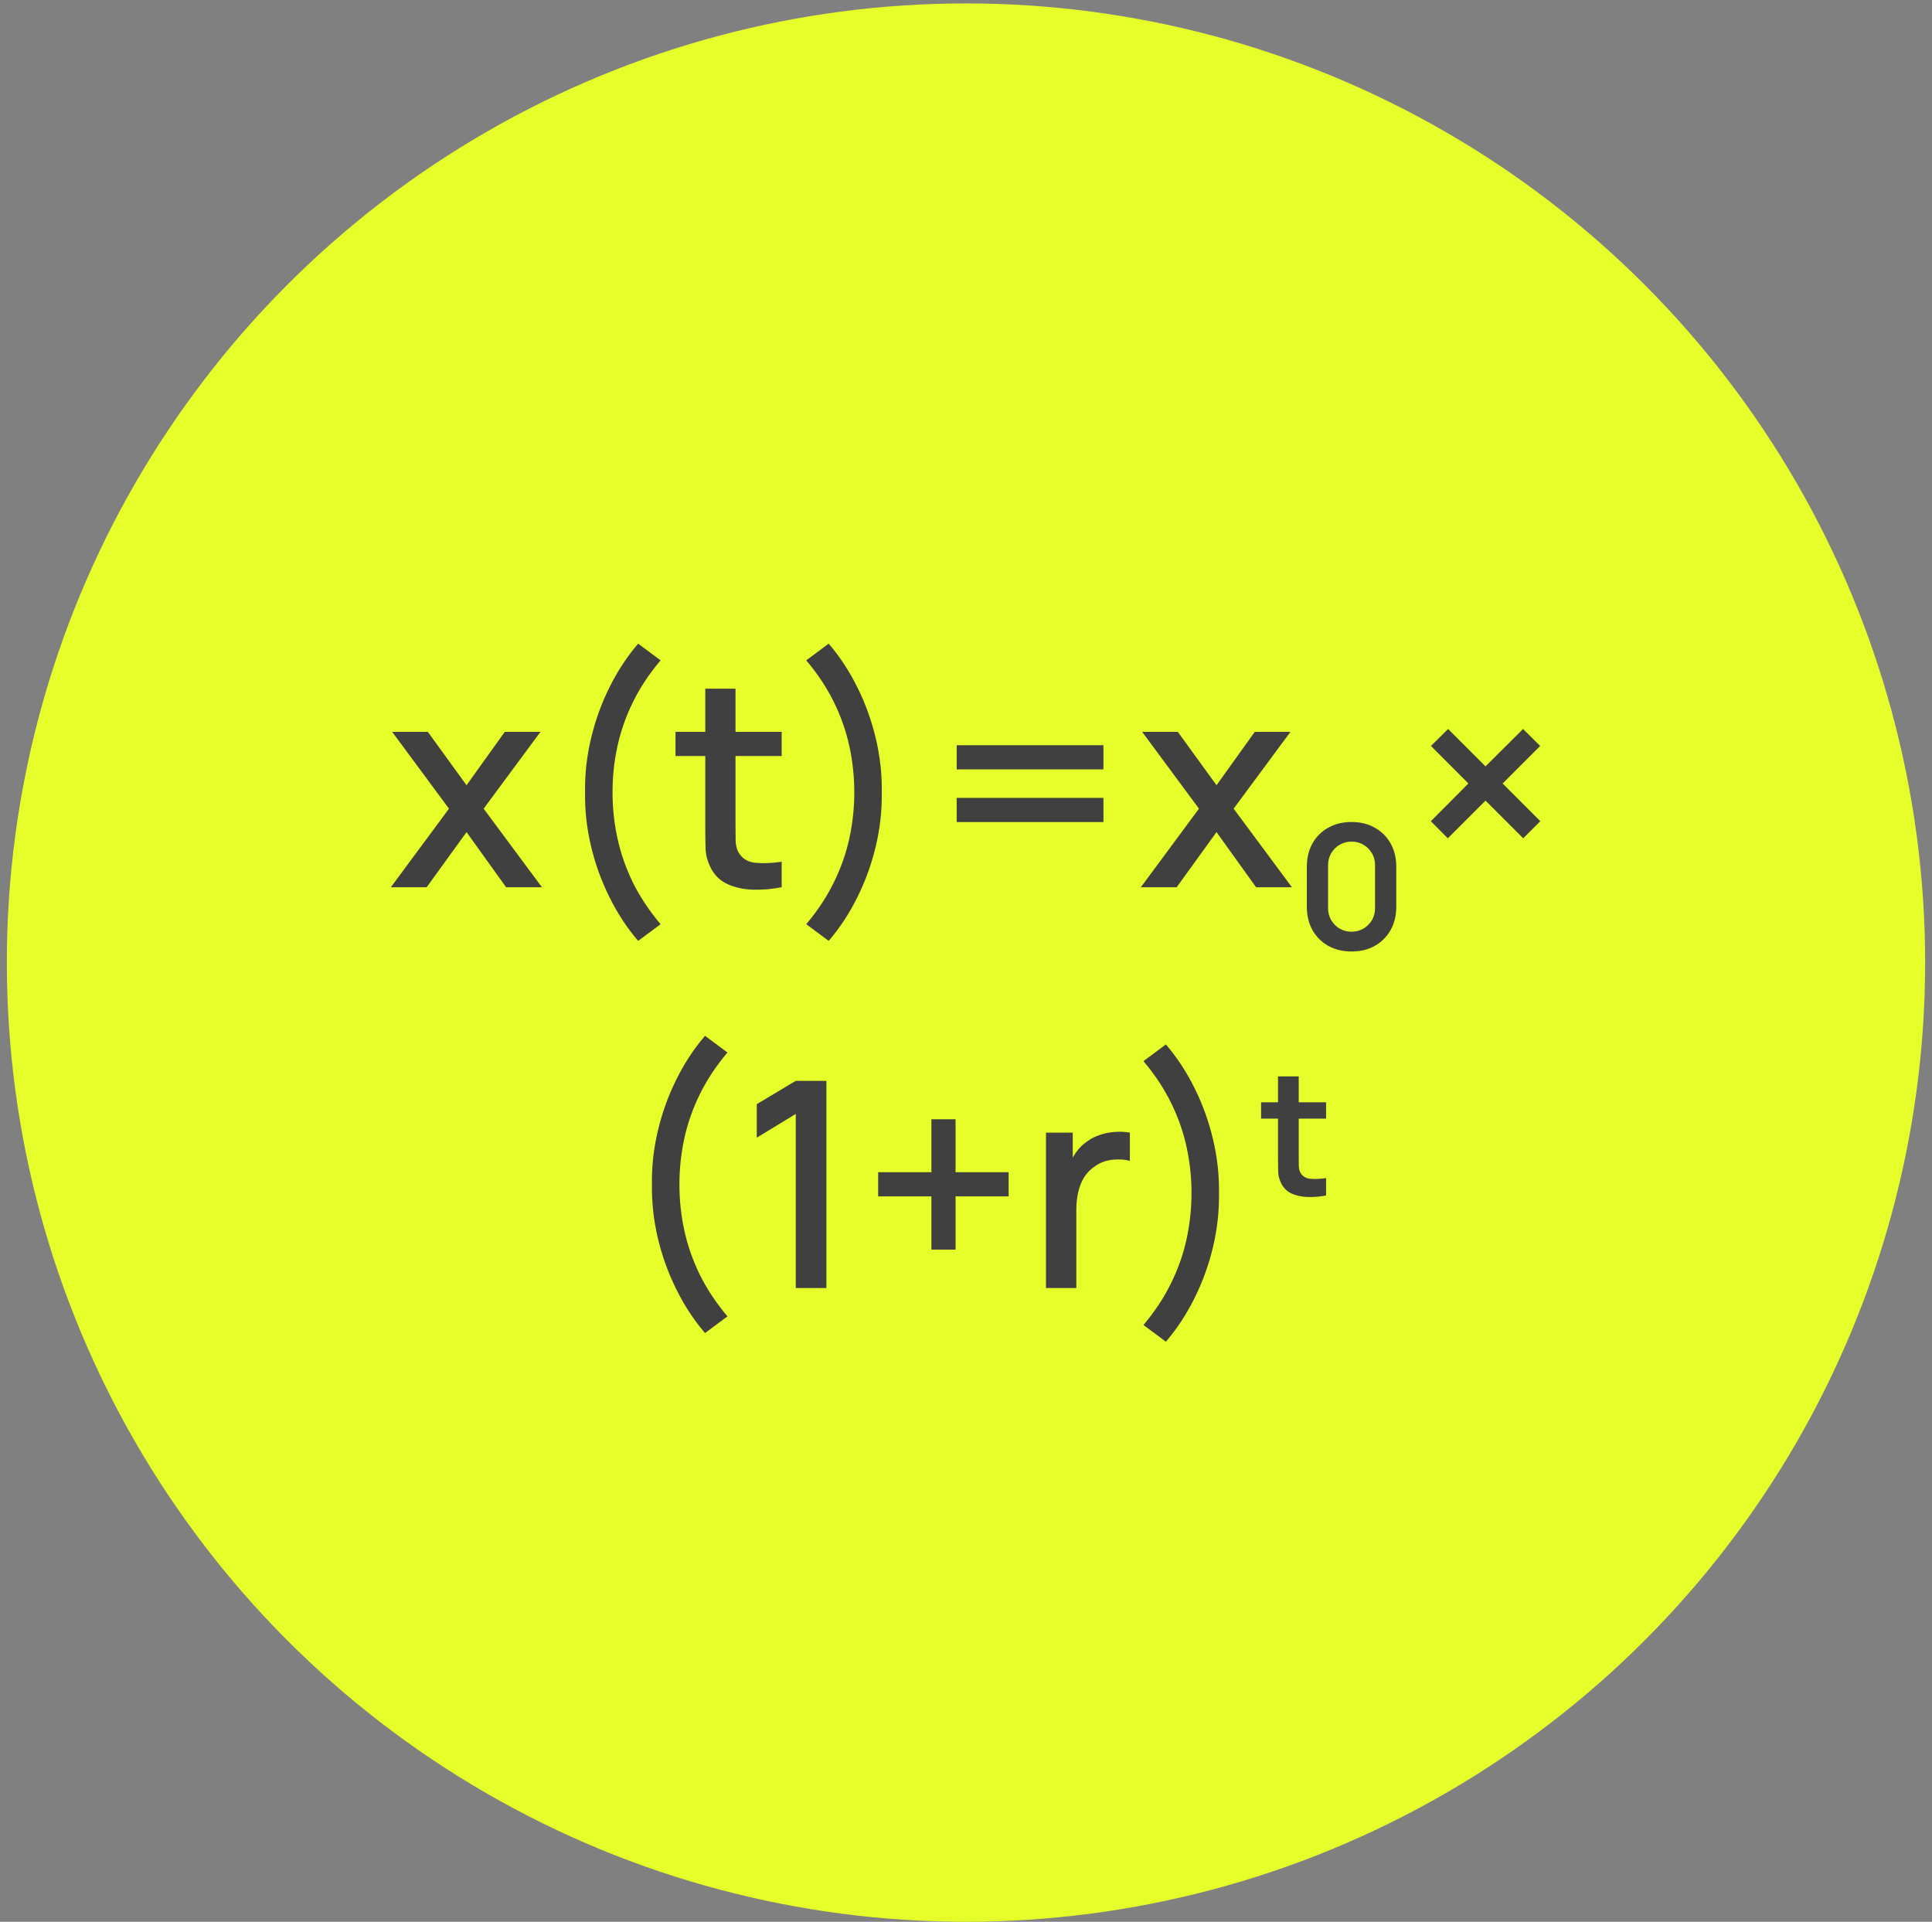<?xml version="1.0" encoding="UTF-8"?> <svg xmlns="http://www.w3.org/2000/svg" width="188" height="187" viewBox="0 0 188 187" fill="none"><rect x="0" y="0" width="188" height="187" fill="#808080" stroke="none"/><circle cx="93.999" cy="93.666" r="93.333" fill="#E6FF2A"></circle><path d="M38.033 86.333L43.689 78.689L38.159 71.213H41.631L45.397 76.407L49.121 71.213H52.593L47.063 78.689L52.733 86.333H49.247L45.397 80.971L41.519 86.333H38.033Z" fill="#404040"></path><path d="M62.096 91.555C61.014 90.295 60.081 88.872 59.297 87.285C58.513 85.708 57.915 84.051 57.505 82.315C57.094 80.57 56.903 78.829 56.931 77.093C56.903 75.357 57.094 73.621 57.505 71.885C57.915 70.14 58.513 68.478 59.297 66.901C60.081 65.314 61.014 63.891 62.096 62.631L64.281 64.255C63.16 65.58 62.26 66.943 61.578 68.343C60.897 69.734 60.398 71.162 60.081 72.627C59.763 74.083 59.605 75.572 59.605 77.093C59.605 78.605 59.763 80.094 60.081 81.559C60.398 83.024 60.897 84.457 61.578 85.857C62.269 87.257 63.17 88.615 64.281 89.931L62.096 91.555Z" fill="#404040"></path><path d="M76.064 86.333C75.112 86.52 74.179 86.599 73.264 86.571C72.349 86.543 71.533 86.366 70.814 86.039C70.095 85.712 69.554 85.199 69.19 84.499C68.863 83.874 68.686 83.239 68.658 82.595C68.639 81.942 68.63 81.204 68.63 80.383V67.013H71.57V80.243C71.57 80.85 71.575 81.377 71.584 81.825C71.603 82.273 71.701 82.651 71.878 82.959C72.214 83.538 72.746 83.869 73.474 83.953C74.211 84.028 75.075 83.995 76.064 83.855V86.333ZM65.732 73.565V71.213H76.064V73.565H65.732Z" fill="#404040"></path><path d="M80.638 91.555L78.454 89.931C79.564 88.615 80.46 87.257 81.142 85.857C81.832 84.457 82.336 83.024 82.654 81.559C82.971 80.094 83.13 78.605 83.13 77.093C83.13 75.572 82.971 74.083 82.654 72.627C82.336 71.162 81.837 69.734 81.156 68.343C80.474 66.943 79.574 65.58 78.454 64.255L80.638 62.631C81.72 63.891 82.654 65.314 83.438 66.901C84.222 68.478 84.819 70.14 85.23 71.885C85.64 73.621 85.832 75.357 85.804 77.093C85.832 78.829 85.64 80.57 85.23 82.315C84.819 84.051 84.222 85.708 83.438 87.285C82.654 88.872 81.72 90.295 80.638 91.555Z" fill="#404040"></path><path d="M93.093 74.867V72.515H107.373V74.867H93.093ZM93.093 79.991V77.639H107.373V79.991H93.093Z" fill="#404040"></path><path d="M111.013 86.333L116.669 78.689L111.139 71.213H114.611L118.377 76.407L122.101 71.213H125.573L120.043 78.689L125.713 86.333H122.227L118.377 80.971L114.499 86.333H111.013Z" fill="#404040"></path><path d="M131.518 92.585C130.661 92.585 129.905 92.403 129.25 92.039C128.595 91.669 128.083 91.157 127.713 90.502C127.349 89.847 127.167 89.091 127.167 88.234V84.336C127.167 83.48 127.349 82.724 127.713 82.068C128.083 81.413 128.595 80.903 129.25 80.54C129.905 80.17 130.661 79.985 131.518 79.985C132.375 79.985 133.128 80.17 133.778 80.54C134.433 80.903 134.945 81.413 135.315 82.068C135.685 82.724 135.869 83.48 135.869 84.336V88.234C135.869 89.091 135.685 89.847 135.315 90.502C134.945 91.157 134.433 91.669 133.778 92.039C133.128 92.403 132.375 92.585 131.518 92.585ZM131.518 90.662C131.944 90.662 132.33 90.561 132.677 90.359C133.025 90.152 133.299 89.877 133.501 89.536C133.702 89.189 133.803 88.802 133.803 88.377V84.185C133.803 83.754 133.702 83.368 133.501 83.026C133.299 82.679 133.025 82.404 132.677 82.203C132.33 81.996 131.944 81.892 131.518 81.892C131.093 81.892 130.706 81.996 130.359 82.203C130.012 82.404 129.737 82.679 129.536 83.026C129.334 83.368 129.233 83.754 129.233 84.185V88.377C129.233 88.802 129.334 89.189 129.536 89.536C129.737 89.877 130.012 90.152 130.359 90.359C130.706 90.561 131.093 90.662 131.518 90.662Z" fill="#404040"></path><path d="M148.221 81.573L144.553 77.905L140.885 81.573L139.233 79.907L142.887 76.239L139.247 72.585L140.913 70.933L144.553 74.573L148.207 70.933L149.873 72.585L146.219 76.239L149.887 79.907L148.221 81.573Z" fill="#404040"></path><path d="M68.605 129.715C67.522 128.455 66.589 127.032 65.805 125.445C65.021 123.868 64.423 122.211 64.013 120.475C63.602 118.73 63.411 116.989 63.439 115.253C63.411 113.517 63.602 111.781 64.013 110.045C64.423 108.3 65.021 106.638 65.805 105.061C66.589 103.474 67.522 102.051 68.605 100.791L70.789 102.415C69.669 103.74 68.768 105.103 68.087 106.503C67.405 107.894 66.906 109.322 66.589 110.787C66.271 112.243 66.113 113.732 66.113 115.253C66.113 116.765 66.271 118.254 66.589 119.719C66.906 121.184 67.405 122.617 68.087 124.017C68.777 125.417 69.678 126.775 70.789 128.091L68.605 129.715Z" fill="#404040"></path><path d="M77.434 125.333V108.393L73.64 110.703V107.441L77.434 105.173H80.416V125.333H77.434Z" fill="#404040"></path><path d="M90.633 121.595V116.415H85.453V114.063H90.633V108.911H92.985V114.063H98.151V116.415H92.985V121.595H90.633Z" fill="#404040"></path><path d="M101.783 125.333V110.213H104.387V113.881L104.023 113.405C104.21 112.92 104.453 112.476 104.751 112.075C105.05 111.664 105.395 111.328 105.787 111.067C106.17 110.787 106.595 110.572 107.061 110.423C107.537 110.264 108.023 110.171 108.517 110.143C109.012 110.106 109.488 110.129 109.945 110.213V112.957C109.451 112.826 108.9 112.789 108.293 112.845C107.696 112.901 107.145 113.092 106.641 113.419C106.165 113.727 105.787 114.1 105.507 114.539C105.237 114.978 105.041 115.468 104.919 116.009C104.798 116.541 104.737 117.106 104.737 117.703V125.333H101.783Z" fill="#404040"></path><path d="M113.451 130.555L111.267 128.931C112.377 127.615 113.273 126.257 113.955 124.857C114.645 123.457 115.149 122.024 115.467 120.559C115.784 119.094 115.943 117.605 115.943 116.093C115.943 114.572 115.784 113.083 115.467 111.627C115.149 110.162 114.65 108.734 113.969 107.343C113.287 105.943 112.387 104.58 111.267 103.255L113.451 101.631C114.533 102.891 115.467 104.314 116.251 105.901C117.035 107.478 117.632 109.14 118.043 110.885C118.453 112.621 118.645 114.357 118.617 116.093C118.645 117.829 118.453 119.57 118.043 121.315C117.632 123.051 117.035 124.708 116.251 126.285C115.467 127.872 114.533 129.295 113.451 130.555Z" fill="#404040"></path><path d="M129.039 116.333C128.44 116.445 127.852 116.493 127.275 116.476C126.704 116.465 126.192 116.361 125.738 116.165C125.285 115.964 124.94 115.647 124.705 115.216C124.498 114.824 124.389 114.424 124.377 114.015C124.366 113.606 124.361 113.144 124.361 112.629V104.741H126.377V112.511C126.377 112.875 126.379 113.194 126.385 113.469C126.396 113.743 126.455 113.967 126.561 114.141C126.763 114.477 127.085 114.664 127.527 114.704C127.97 114.743 128.474 114.72 129.039 114.636V116.333ZM122.714 108.849V107.261H129.039V108.849H122.714Z" fill="#404040"></path></svg> 